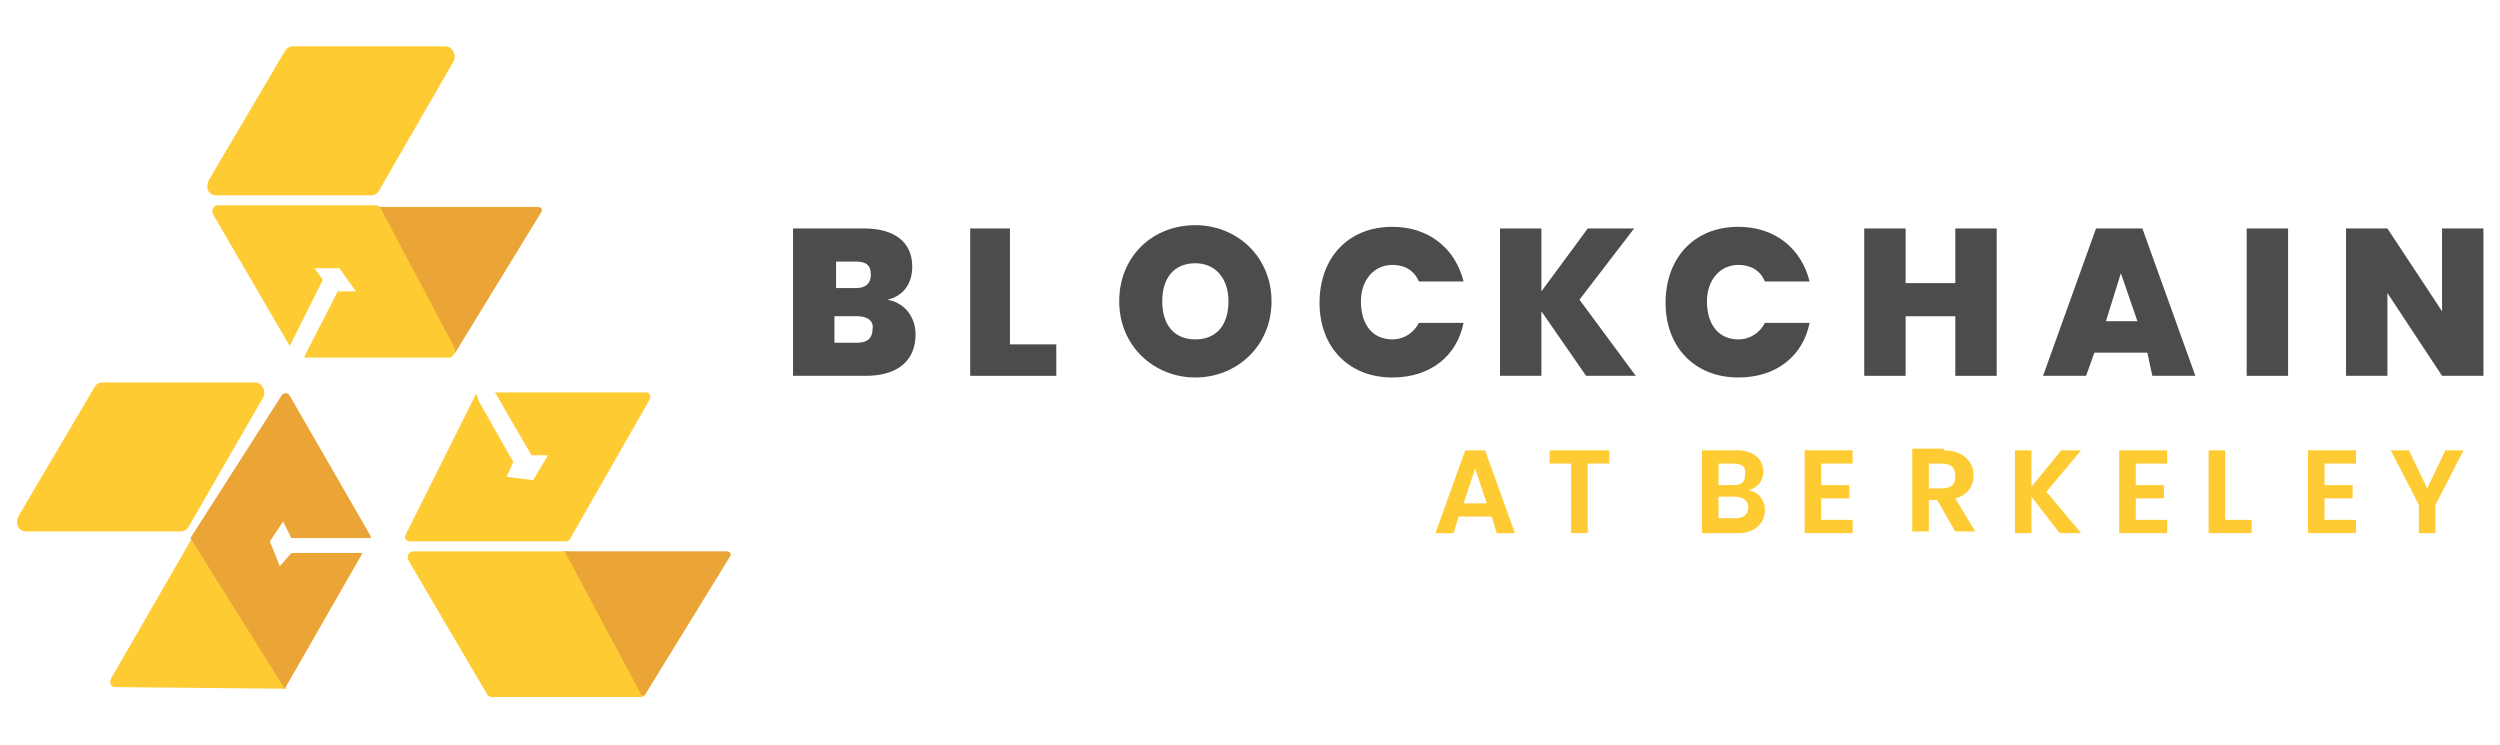 <svg width="151" height="45" viewBox="0 0 151 45" fill="none" xmlns="http://www.w3.org/2000/svg">
<path d="M52.3 22.7H47.9V13.8H52.2C54 13.8 55.1 14.6 55.1 16.1C55.1 17.2 54.5 17.9 53.6 18.1C54.7 18.3 55.3 19.2 55.3 20.2C55.3 21.8 54.2 22.7 52.3 22.7ZM51.7 15.8H50.5V17.4H51.7C52.3 17.4 52.6 17.1 52.6 16.6C52.6 16 52.3 15.8 51.7 15.8ZM51.8 19.1H50.4V20.7H51.8C52.4 20.7 52.7 20.4 52.7 19.9C52.8 19.4 52.4 19.1 51.8 19.1Z" fill="#4C4C4C"/>
<path d="M61 13.8V20.8H63.8V22.7H58.6V13.8H61Z" fill="#4C4C4C"/>
<path d="M72.2 22.8C69.7 22.8 67.6 20.9 67.6 18.2C67.6 15.5 69.6 13.6 72.2 13.6C74.7 13.6 76.8 15.5 76.8 18.2C76.8 20.9 74.7 22.8 72.2 22.8ZM72.2 20.5C73.5 20.5 74.2 19.6 74.2 18.2C74.2 16.8 73.4 15.9 72.2 15.9C70.9 15.9 70.2 16.8 70.2 18.2C70.2 19.6 70.9 20.5 72.2 20.5Z" fill="#4C4C4C"/>
<path d="M84.1 13.7C86.3 13.7 87.9 15 88.4 17H85.7C85.4 16.3 84.8 16 84.1 16C83 16 82.2 16.9 82.2 18.2C82.2 19.6 82.9 20.5 84.1 20.5C84.8 20.5 85.4 20.1 85.7 19.5H88.4C88 21.5 86.4 22.8 84.1 22.8C81.4 22.8 79.7 20.9 79.7 18.3C79.7 15.6 81.4 13.7 84.1 13.7Z" fill="#4C4C4C"/>
<path d="M93.1 18.8V22.7H90.6V13.8H93.1V17.6L95.9 13.8H98.7L95.4 18.1L98.8 22.7H95.8L93.1 18.8Z" fill="#4C4C4C"/>
<path d="M105 13.7C107.2 13.7 108.8 15 109.3 17H106.6C106.3 16.3 105.7 16 105 16C103.9 16 103.1 16.9 103.1 18.2C103.1 19.6 103.8 20.5 105 20.5C105.7 20.5 106.3 20.1 106.6 19.5H109.3C108.9 21.5 107.3 22.8 105 22.8C102.3 22.8 100.6 20.9 100.6 18.3C100.6 15.6 102.3 13.7 105 13.7Z" fill="#4C4C4C"/>
<path d="M118.1 19.1H115.1V22.7H112.6V13.8H115.1V17.1H118.1V13.8H120.6V22.7H118.1V19.1Z" fill="#4C4C4C"/>
<path d="M129.7 21.3H126.5L126 22.7H123.4L126.6 13.8H129.4L132.6 22.7H130L129.7 21.3ZM128.1 16.5L127.2 19.4H129.1L128.1 16.5Z" fill="#4C4C4C"/>
<path d="M135.7 13.8H138.2V22.7H135.7V13.8Z" fill="#4C4C4C"/>
<path d="M150 13.8V22.7H147.5L144.2 17.7V22.7H141.7V13.8H144.2L147.5 18.8V13.8H150Z" fill="#4C4C4C"/>
<path d="M90.1 31.2H88.1L87.8 32.2H86.7L88.5 27.2H89.7L91.5 32.2H90.4L90.1 31.2ZM89.1 28.3L88.4 30.4H89.8L89.1 28.3Z" fill="#FECB33"/>
<path d="M93.5 27.2H97.2V28H95.9V32.2H94.9V28H93.6V27.2H93.5Z" fill="#FECB33"/>
<path d="M105 32.2H102.8V27.2H104.9C105.9 27.2 106.5 27.7 106.5 28.5C106.5 29.1 106.1 29.5 105.6 29.6C106.2 29.7 106.6 30.2 106.6 30.8C106.6 31.6 106 32.2 105 32.2ZM104.7 28H103.8V29.3H104.7C105.2 29.3 105.4 29.1 105.4 28.7C105.5 28.2 105.2 28 104.7 28ZM104.8 30H103.8V31.3H104.8C105.3 31.3 105.6 31.1 105.6 30.6C105.6 30.3 105.3 30 104.8 30Z" fill="#FECB33"/>
<path d="M111.9 28H110V29.3H111.7V30.1H110V31.4H111.9V32.2H109V27.2H111.9V28Z" fill="#FECB33"/>
<path d="M117.4 27.2C118.6 27.2 119.2 27.9 119.2 28.7C119.2 29.3 118.9 29.9 118.1 30.1L119.3 32.1H118.1L117 30.2H116.5V32.1H115.5V27.1H117.4V27.2ZM117.3 28H116.5V29.5H117.3C117.9 29.5 118.1 29.2 118.1 28.8C118.1 28.3 117.9 28 117.3 28Z" fill="#FECB33"/>
<path d="M122.7 30V32.2H121.7V27.2H122.7V29.4L124.5 27.2H125.7L123.6 29.7L125.7 32.2H124.4L122.7 30Z" fill="#FECB33"/>
<path d="M130.9 28H129V29.3H130.7V30.1H129V31.4H130.9V32.2H128V27.2H130.9V28Z" fill="#FECB33"/>
<path d="M134.4 27.2V31.4H136V32.2H133.4V27.2H134.4Z" fill="#FECB33"/>
<path d="M142.3 28H140.4V29.3H142.1V30.1H140.4V31.4H142.3V32.2H139.4V27.2H142.3V28Z" fill="#FECB33"/>
<path d="M144.4 27.2H145.5L146.6 29.5L147.7 27.2H148.8L147.1 30.5V32.2H146.1V30.5L144.4 27.2Z" fill="#FECB33"/>
<path d="M1.6 32.1H10.9C11.1 32.1 11.3 32 11.4 31.8L15.9 24C16.1 23.6 15.8 23.1 15.4 23.1H6.2C6 23.1 5.8 23.2 5.7 23.4L1.1 31.2C0.9 31.6 1.1 32.1 1.6 32.1Z" fill="#FECB33"/>
<path d="M13.1 11.8H22.4C22.6 11.8 22.8 11.7 22.9 11.5L27.4 3.7C27.6 3.3 27.3 2.8 26.9 2.8H17.7C17.5 2.8 17.3 2.9 17.2 3.1L12.6 10.9C12.4 11.4 12.6 11.8 13.1 11.8Z" fill="#FECB33"/>
<path d="M6.9 41.5L17.3 41.6L11.6 32.5L6.7 41C6.6 41.2 6.7 41.5 6.9 41.5Z" fill="#FECB33"/>
<path d="M25 33.3H34.3C34.4 33.3 34.5 33.4 34.5 33.4L39 41.5C39.1 41.8 39 42.1 38.7 42.1H29.7C29.6 42.1 29.4 42 29.4 41.9L24.7 33.9C24.5 33.6 24.7 33.3 25 33.3Z" fill="#FECB33"/>
<path d="M39 41.9L44.1 33.6C44.2 33.5 44.1 33.3 43.9 33.3H34.1L38.7 41.9C38.7 42 38.9 42.1 39 41.9Z" fill="#EAA536"/>
<path d="M27.5 21.3L32.7 12.8C32.8 12.7 32.7 12.5 32.5 12.5H22.5L27.1 21.3C27.2 21.4 27.4 21.4 27.5 21.3Z" fill="#EAA536"/>
<path d="M27.4 20.9L23 12.6C22.9 12.5 22.9 12.4 22.7 12.4H13.2C12.9 12.4 12.7 12.7 12.9 13L17.5 20.9L19.5 16.9L19 16.2H20.5L21.5 17.6H20.4L18.4 21.5V21.6H27.2C27.4 21.5 27.6 21.2 27.4 20.9Z" fill="#FECB33"/>
<path d="M39 23.7H29.9L32.1 27.5H33.1L32.2 29L30.6 28.8L31 27.9L28.9 24.2L28.8 23.8L28.7 23.9L24.5 32.3C24.4 32.5 24.5 32.7 24.8 32.7H34.2C34.3 32.7 34.4 32.6 34.4 32.6L39.2 24.2C39.4 23.9 39.2 23.7 39 23.7Z" fill="#FECB33"/>
<path d="M17.6 33.4L16.9 34.2L16.3 32.7L17.1 31.5L17.6 32.5H22.3H22.4V32.4L17.5 23.9C17.4 23.7 17.1 23.7 17 23.9L11.5 32.5L17.2 41.6L21.9 33.4H17.6Z" fill="#EAA536"/>
</svg>
